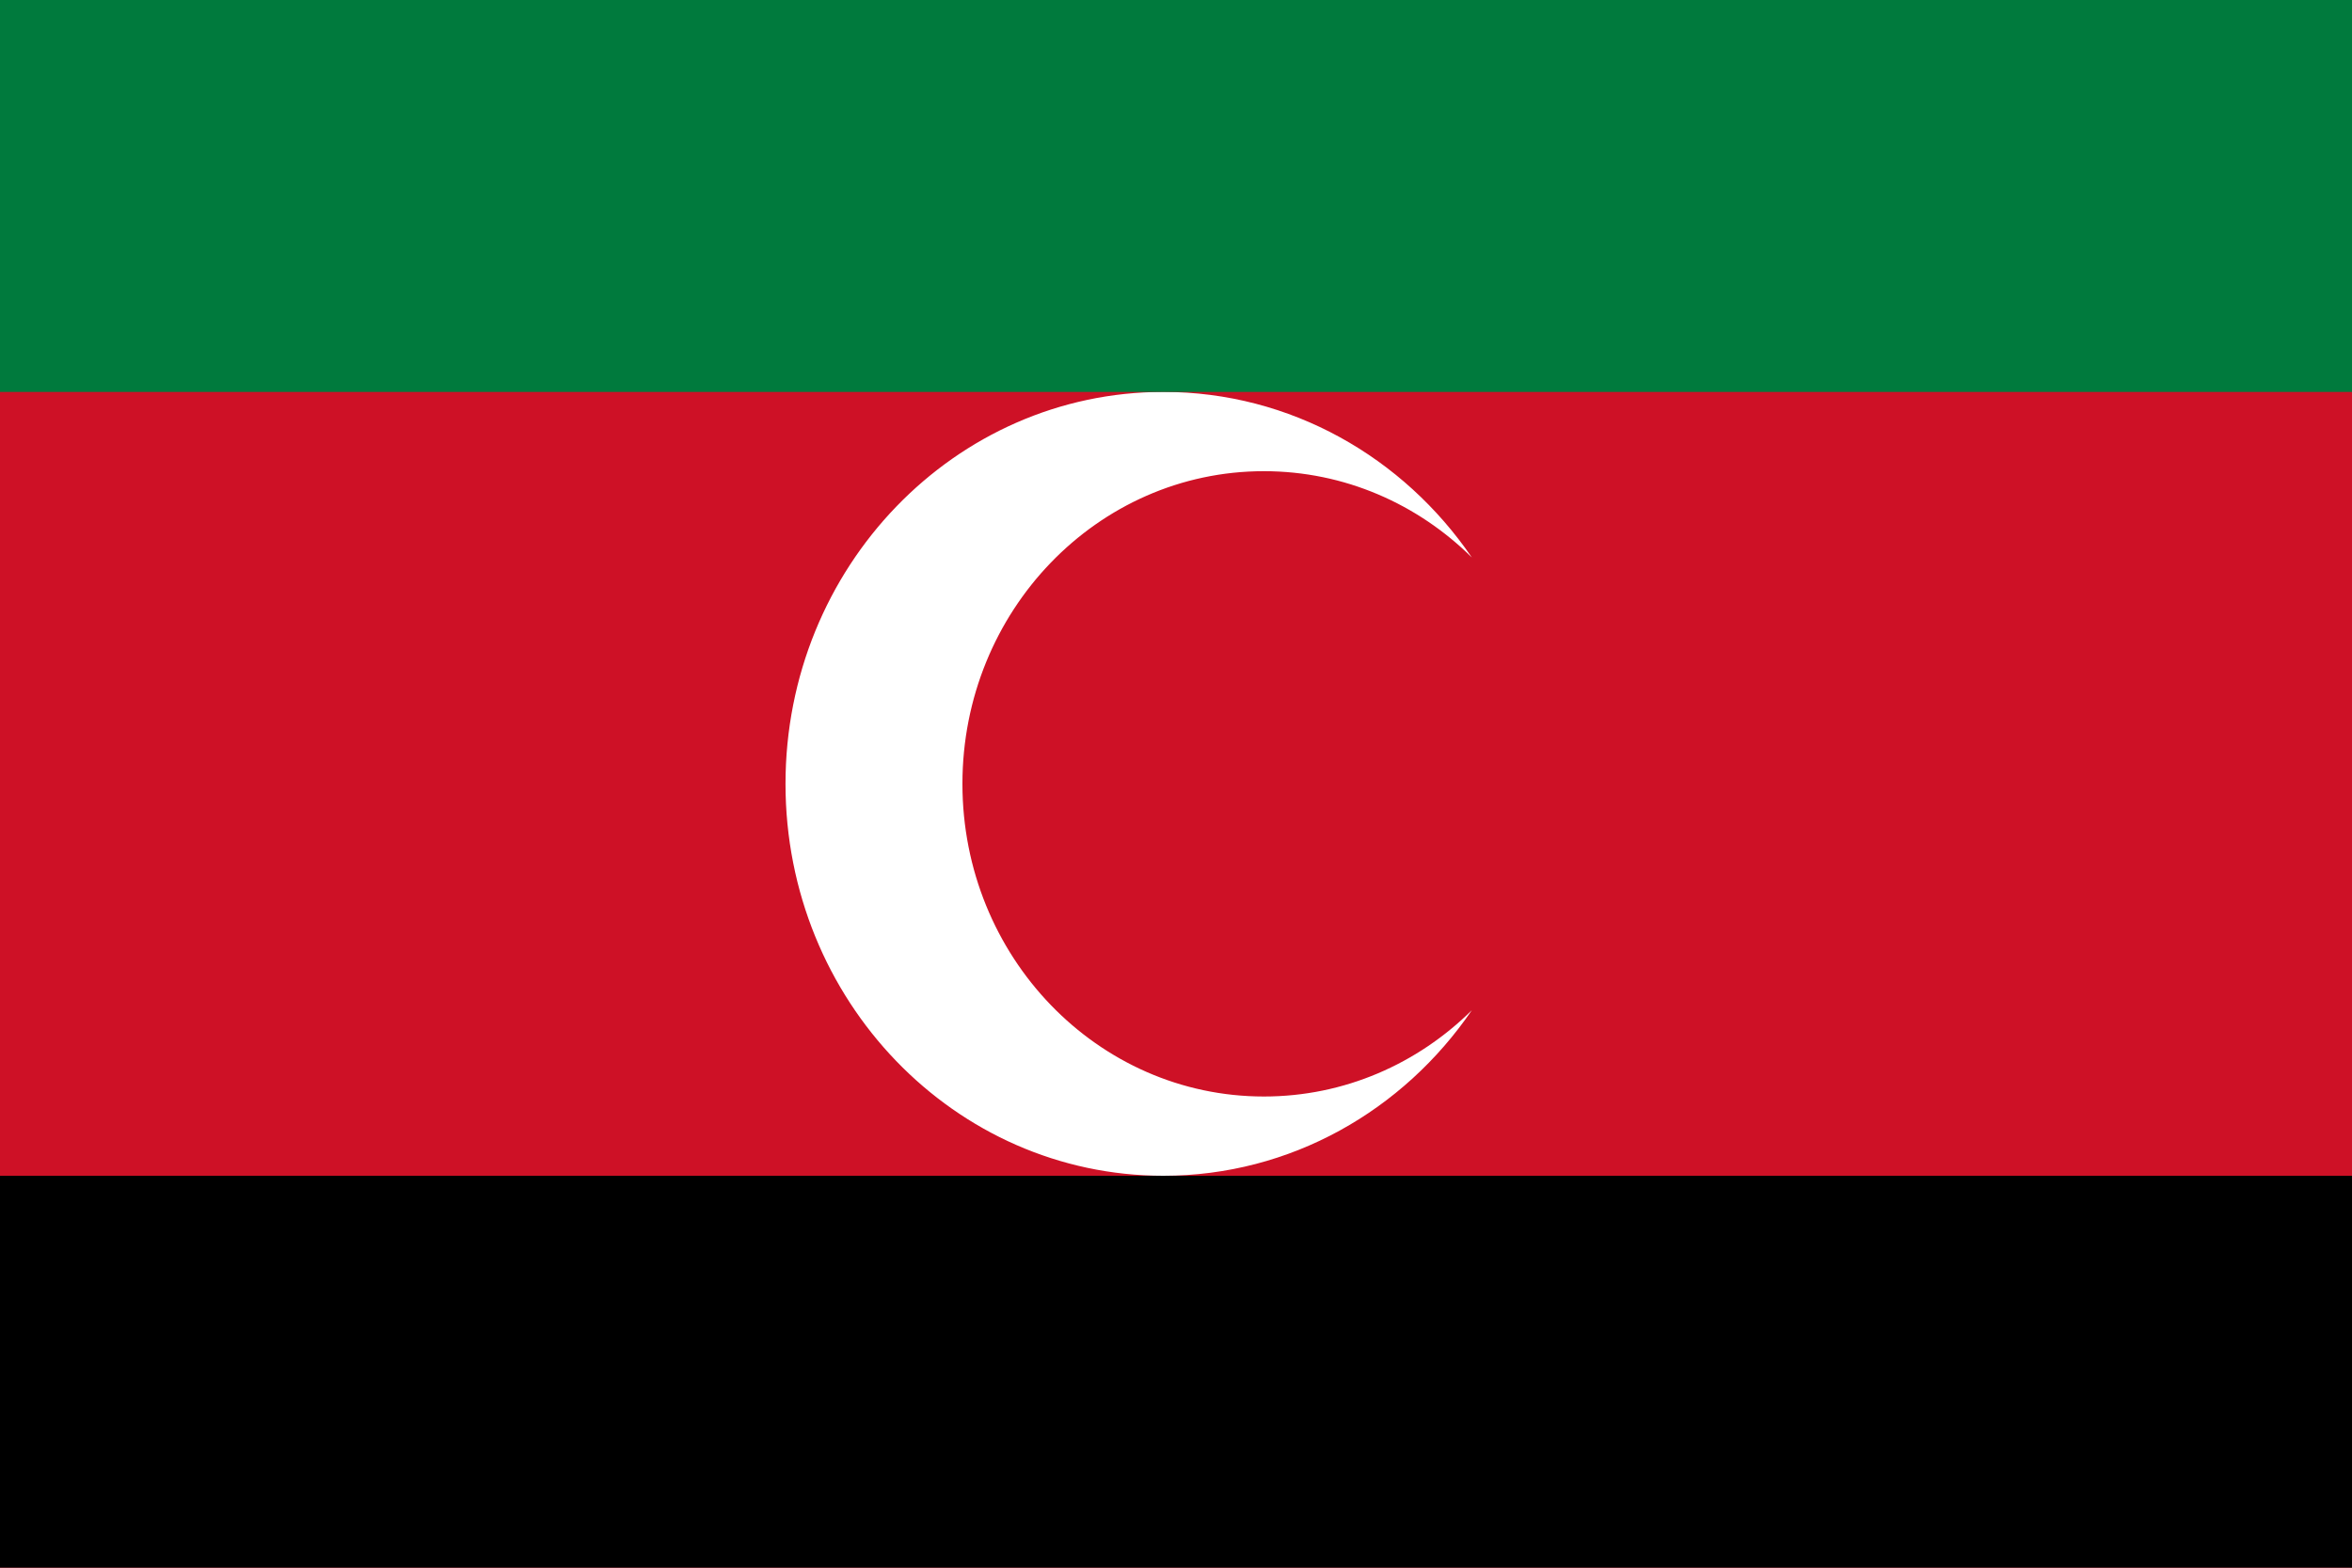 <?xml version="1.0" encoding="UTF-8" standalone="no"?>
<svg
   xmlns:dc="http://purl.org/dc/elements/1.1/"
   xmlns:cc="http://creativecommons.org/ns#"
   xmlns:rdf="http://www.w3.org/1999/02/22-rdf-syntax-ns#"
   xmlns:svg="http://www.w3.org/2000/svg"
   xmlns="http://www.w3.org/2000/svg"
   xmlns:sodipodi="http://sodipodi.sourceforge.net/DTD/sodipodi-0.dtd"
   xmlns:inkscape="http://www.inkscape.org/namespaces/inkscape"
   height="500"
   width="750"
   viewBox="0 0 750 500"
   version="1.1"
   id="svg2"
   inkscape:version="0.48.1 "
   sodipodi:docname="AJAX.svg">
  <defs
     id="defs20" />
  <sodipodi:namedview
     pagecolor="#ffffff"
     bordercolor="#666666"
     borderopacity="1"
     objecttolerance="10"
     gridtolerance="10"
     guidetolerance="10"
     inkscape:pageopacity="0"
     inkscape:pageshadow="2"
     inkscape:window-width="1280"
     inkscape:window-height="1004"
     id="namedview18"
     showgrid="false"
     fit-margin-top="0"
     fit-margin-left="0"
     fit-margin-right="0"
     fit-margin-bottom="0"
     inkscape:zoom="0.74770463"
     inkscape:cx="331.15865"
     inkscape:cy="307.26913"
     inkscape:window-x="-8"
     inkscape:window-y="-8"
     inkscape:window-maximized="1"
     inkscape:current-layer="svg2" />
  <rect
     width="750"
     height="500"
     id="rect6"
     style="fill:#ce1126;fill-opacity:1;stroke:none"
     x="0"
     y="0" />
  <g
     transform="scale(0.964,1)"
     id="g8"
     style="stroke:none">
    <path
       d="m 371.094,125 c -66.571,0 -120.531,55.964 -120.531,125 0,69.036 53.96,125 120.531,125 40.645,0 76.572,-20.851 98.406,-52.812 -17.256,17.061 -40.62,27.531 -66.344,27.531 C 350.048,349.719 307,305.074 307,250 c 0,-55.074 43.048,-99.719 96.156,-99.719 25.724,0 49.088,10.47 66.344,27.531 C 447.666,145.851 411.739,125 371.094,125 z"
       transform="scale(1.037,1)"
       id="circle10"
       style="fill:#ffffff;stroke:none"
       inkscape:connector-curvature="0" />
  </g>
  <rect
     width="750"
     height="125"
     id="rect14"
     style="fill:#007a3d;fill-opacity:1;stroke:none"
     x="0"
     y="0" />
  <rect
     y="375"
     width="750"
     height="125"
     id="rect16"
     style="stroke:none;fill:#000000;fill-opacity:1"
     x="0" />
</svg>
